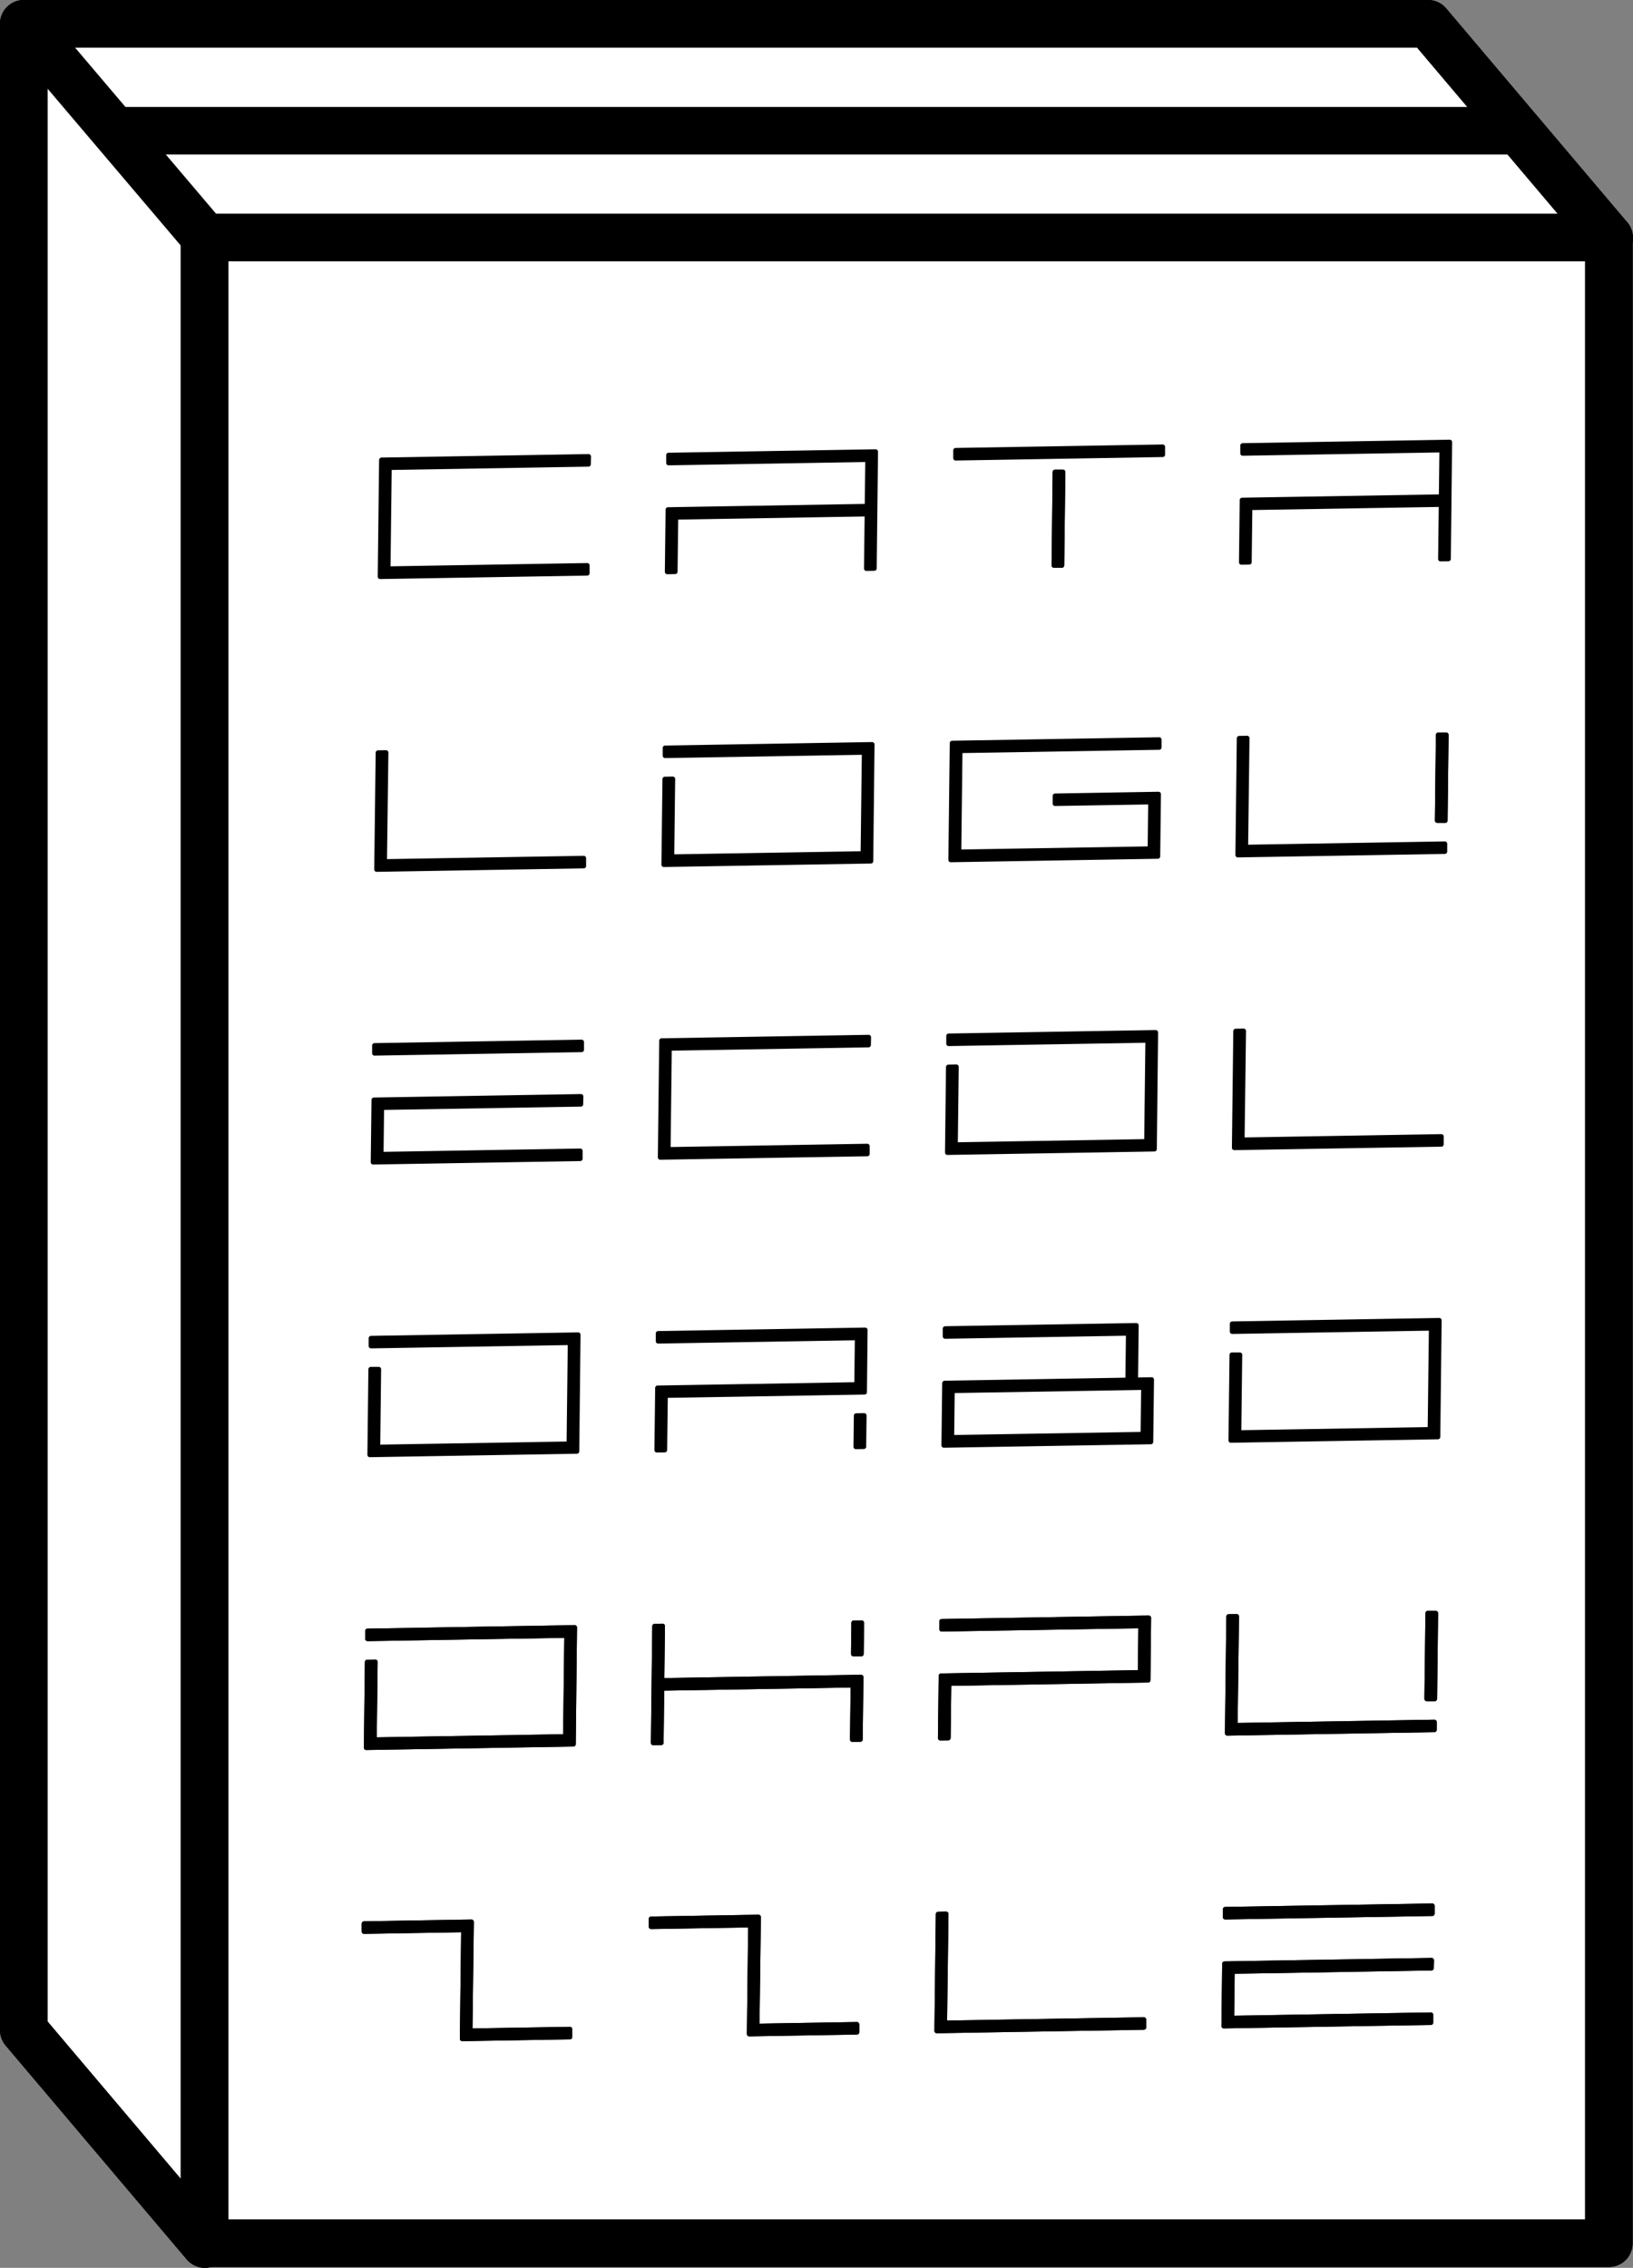 <svg xmlns="http://www.w3.org/2000/svg" width="68.726" height="95.412"><rect width="100%" height="100%" fill="#808080" stroke="none"/><g stroke="#000"><path data-name="Path 1875" d="M8.622 94.413l-7.622-9V.999h59.1l7.624 9.005z" fill="#fff" stroke-linejoin="round" stroke-miterlimit="10" stroke-width="2"/><path data-name="Path 1876" d="M8.622 94.413l-7.622-9V.999h59.1l7.624 9.005z" fill="none" stroke-linejoin="round" stroke-miterlimit="10" stroke-width="2"/><path data-name="Rectangle 184" fill="#fff" stroke-linejoin="round" stroke-miterlimit="10" stroke-width="2" d="M8.607 9.99h59.104v84.387H8.607z"/><path data-name="Rectangle 185" fill="none" stroke-linejoin="round" stroke-miterlimit="10" stroke-width="2" d="M8.607 9.99h59.104v84.387H8.607z"/><path data-name="Line 23" fill="none" stroke-miterlimit="10" stroke-width="2" d="M1.012 1.02l7.696 9.062"/><path data-name="Path 1877" d="M24.772 19.204l-8.717.146-.058 4.912 8.717-.146v-.328l-8.379.14.051-4.255 8.379-.14z" stroke-linejoin="round" stroke-width=".2"/><path data-name="Path 1878" d="M36.852 19.002l-8.715.146v.329l8.379-.14-.023 1.962-8.381.141-.031 2.619.335-.006.028-2.291 8.046-.135-.028 2.293.335-.006z" stroke-linejoin="round" stroke-width=".2"/><path data-name="Path 1879" d="M40.218 18.946v.329l8.715-.146V18.8z" stroke-linejoin="round" stroke-width=".2"/><path data-name="Path 1880" d="M44.401 19.859l-.045 3.928h.333l.047-3.929z" stroke-linejoin="round" stroke-width=".2"/><path data-name="Path 1881" d="M61.013 18.599l-8.715.146v.329l8.381-.14-.024 1.965-8.381.14-.031 2.62.335-.006.028-2.293 8.046-.134-.028 2.293.335-.006z" stroke-linejoin="round" stroke-width=".2"/><path data-name="Path 1882" d="M16.246 31.662l-.336.006-.06 4.912 8.717-.146v-.328l-8.381.14z" stroke-linejoin="round" stroke-width=".2"/><path data-name="Path 1883" d="M36.705 31.32l-8.715.146v.328l8.381-.14-.051 4.257-8.044.134.039-3.274-.335.006-.044 3.6 8.715-.146z" stroke-linejoin="round" stroke-width=".2"/><path data-name="Path 1884" d="M48.786 31.118l-8.715.146-.058 4.912 8.715-.146.031-2.619-4.357.073v.326l4.021-.067-.023 1.965-8.044.134.051-4.257 8.379-.14z" stroke-linejoin="round" stroke-width=".2"/><path data-name="Path 1885" d="M60.53 30.92l-.042 3.6h.335l.042-3.6z" stroke-linejoin="round" stroke-width=".2"/><path data-name="Path 1886" d="M52.486 31.055l-.335.006-.058 4.912 8.714-.147V35.5l-8.379.14z" stroke-linejoin="round" stroke-width=".2"/><path data-name="Path 1887" d="M24.452 46.129l-8.717.146-.032 2.619 8.718-.146v-.327l-8.379.141.023-1.964 8.379-.14z" stroke-linejoin="round" stroke-width=".2"/><path data-name="Path 1888" d="M15.761 43.986v.326l8.717-.146v-.326z" stroke-linejoin="round" stroke-width=".2"/><path data-name="Path 1889" d="M36.559 43.637l-8.715.146-.058 4.909 8.715-.146v-.326l-8.379.14.051-4.255 8.379-.14z" stroke-linejoin="round" stroke-width=".2"/><path data-name="Path 1890" d="M48.639 43.436l-8.715.146v.328l8.381-.141-.051 4.255-8.044.135.039-3.274-.336.006-.042 3.6 8.715-.146z" stroke-linejoin="round" stroke-width=".2"/><path data-name="Path 1891" d="M52.339 43.374l-.335.006-.058 4.909 8.714-.146v-.328l-8.381.141z" stroke-linejoin="round" stroke-width=".2"/><path data-name="Path 1892" d="M24.332 56.156l-8.717.146v.327l8.381-.14-.051 4.257-8.043.134.038-3.273h-.336l-.042 3.6 8.717-.146z" stroke-linejoin="round" stroke-width=".2"/><path data-name="Path 1893" d="M36.413 55.954l-8.715.146v.327l8.379-.14-.023 1.964-8.381.141-.031 2.619.335-.006.028-2.293 8.381-.14z" stroke-linejoin="round" stroke-width=".2"/><path data-name="Path 1894" d="M36.035 59.559l-.016 1.31.335-.006.016-1.31z" stroke-linejoin="round" stroke-width=".2"/><path data-name="Path 1895" d="M47.822 55.763l-8.046.134v.328l7.71-.13-.023 1.965-7.71.13-.032 2.619 8.714-.146.032-2.62-.671.012zm-7.765 4.712l.023-1.965 8.046-.134-.023 1.965z" stroke-linejoin="round" stroke-width=".2"/><path data-name="Path 1896" d="M60.572 55.549l-8.715.146v.327l8.379-.14-.051 4.257-8.044.134L52.18 57h-.335l-.044 3.6 8.715-.146z" stroke-linejoin="round" stroke-width=".2"/><path data-name="Path 1897" d="M24.185 68.473l-8.717.146v.327l8.381-.14-.051 4.255-8.043.134.039-3.274-.338.006-.042 3.6 8.717-.146z" stroke-linejoin="round" stroke-width=".2"/><path data-name="Path 1898" d="M27.886 68.411l-.335.006-.058 4.909.335-.006.028-2.29 8.044-.134-.028 2.29.335-.006.032-2.619-8.381.14z" stroke-linejoin="round" stroke-width=".2"/><path data-name="Path 1899" d="M35.93 68.276l-.015 1.309h.335l.015-1.31z" stroke-linejoin="round" stroke-width=".2"/><path data-name="Path 1900" d="M48.345 68.069l-8.715.146v.328l8.379-.14-.023 1.962-8.381.14-.031 2.62.335-.006.028-2.291 8.381-.14z" stroke-linejoin="round" stroke-width=".2"/><path data-name="Path 1901" d="M60.09 67.872l-.044 3.6h.336l.042-3.6z" stroke-linejoin="round" stroke-width=".2"/><path data-name="Path 1902" d="M52.045 68.007l-.335.006-.058 4.909 8.714-.146v-.326l-8.381.14z" stroke-linejoin="round" stroke-width=".2"/><path data-name="Path 1903" d="M19.842 80.858l-4.521.076v.328l4.187-.07-.054 4.584 4.53-.076v-.328l-4.2.07z" stroke-linejoin="round" stroke-width=".2"/><path data-name="Path 1904" d="M31.923 80.656l-4.52.076v.328l4.184-.07-.054 4.584 4.53-.076v-.328l-4.2.07z" stroke-linejoin="round" stroke-width=".2"/><path data-name="Path 1905" d="M39.818 80.525l-.335.006-.058 4.912 8.714-.147v-.326l-8.381.14z" stroke-linejoin="round" stroke-width=".2"/><path data-name="Path 1906" d="M60.251 82.474l-8.715.146-.031 2.619 8.715-.146v-.326l-8.379.14.023-1.965 8.379-.14z" stroke-linejoin="round" stroke-width=".2"/><path data-name="Path 1907" d="M51.564 80.328v.328l8.715-.146v-.327z" stroke-linejoin="round" stroke-width=".2"/><path data-name="Path 1911" d="M44.401 19.859l-.045 3.928h.333l.047-3.929z" stroke-linejoin="round" stroke-width=".2"/><path data-name="Path 1916" d="M60.53 30.92l-.042 3.6h.335l.042-3.6z" stroke-linejoin="round" stroke-width=".2"/><path data-name="Path 1928" d="M24.185 68.473l-8.717.146v.327l8.381-.14-.051 4.255-8.043.134.039-3.274-.338.006-.042 3.6 8.717-.146z" stroke-linejoin="round" stroke-width=".2"/><path data-name="Path 1929" d="M27.886 68.411l-.335.006-.058 4.909.335-.006.028-2.29 8.044-.134-.028 2.29.335-.006.032-2.619-8.381.14z" stroke-linejoin="round" stroke-width=".2"/><path data-name="Path 1930" d="M35.93 68.276l-.015 1.309h.335l.015-1.31z" stroke-linejoin="round" stroke-width=".2"/><path data-name="Path 1931" d="M48.345 68.069l-8.715.146v.328l8.379-.14-.023 1.962-8.381.14-.031 2.62.335-.006.028-2.291 8.381-.14z" stroke-linejoin="round" stroke-width=".2"/><path data-name="Path 1932" d="M60.09 67.872l-.044 3.6h.336l.042-3.6z" stroke-linejoin="round" stroke-width=".2"/><path data-name="Path 1933" d="M52.045 68.007l-.335.006-.058 4.909 8.714-.146v-.326l-8.381.14z" stroke-linejoin="round" stroke-width=".2"/><path data-name="Path 1934" d="M19.842 80.858l-4.521.076v.328l4.187-.07-.054 4.584 4.53-.076v-.328l-4.2.07z" stroke-linejoin="round" stroke-width=".2"/><path data-name="Path 1935" d="M31.923 80.656l-4.52.076v.328l4.184-.07-.054 4.584 4.53-.076v-.328l-4.2.07z" stroke-linejoin="round" stroke-width=".2"/><path data-name="Path 1936" d="M39.818 80.525l-.335.006-.058 4.912 8.714-.147v-.326l-8.381.14z" stroke-linejoin="round" stroke-width=".2"/><path data-name="Path 1937" d="M60.251 82.474l-8.715.146-.031 2.619 8.715-.146v-.326l-8.379.14.023-1.965 8.379-.14z" stroke-linejoin="round" stroke-width=".2"/><path data-name="Path 1938" d="M51.564 80.328v.328l8.715-.146v-.327z" stroke-linejoin="round" stroke-width=".2"/><path data-name="Line 24" fill="none" stroke-miterlimit="10" stroke-width="2" d="M4.474 5.5h59.375"/></g></svg>